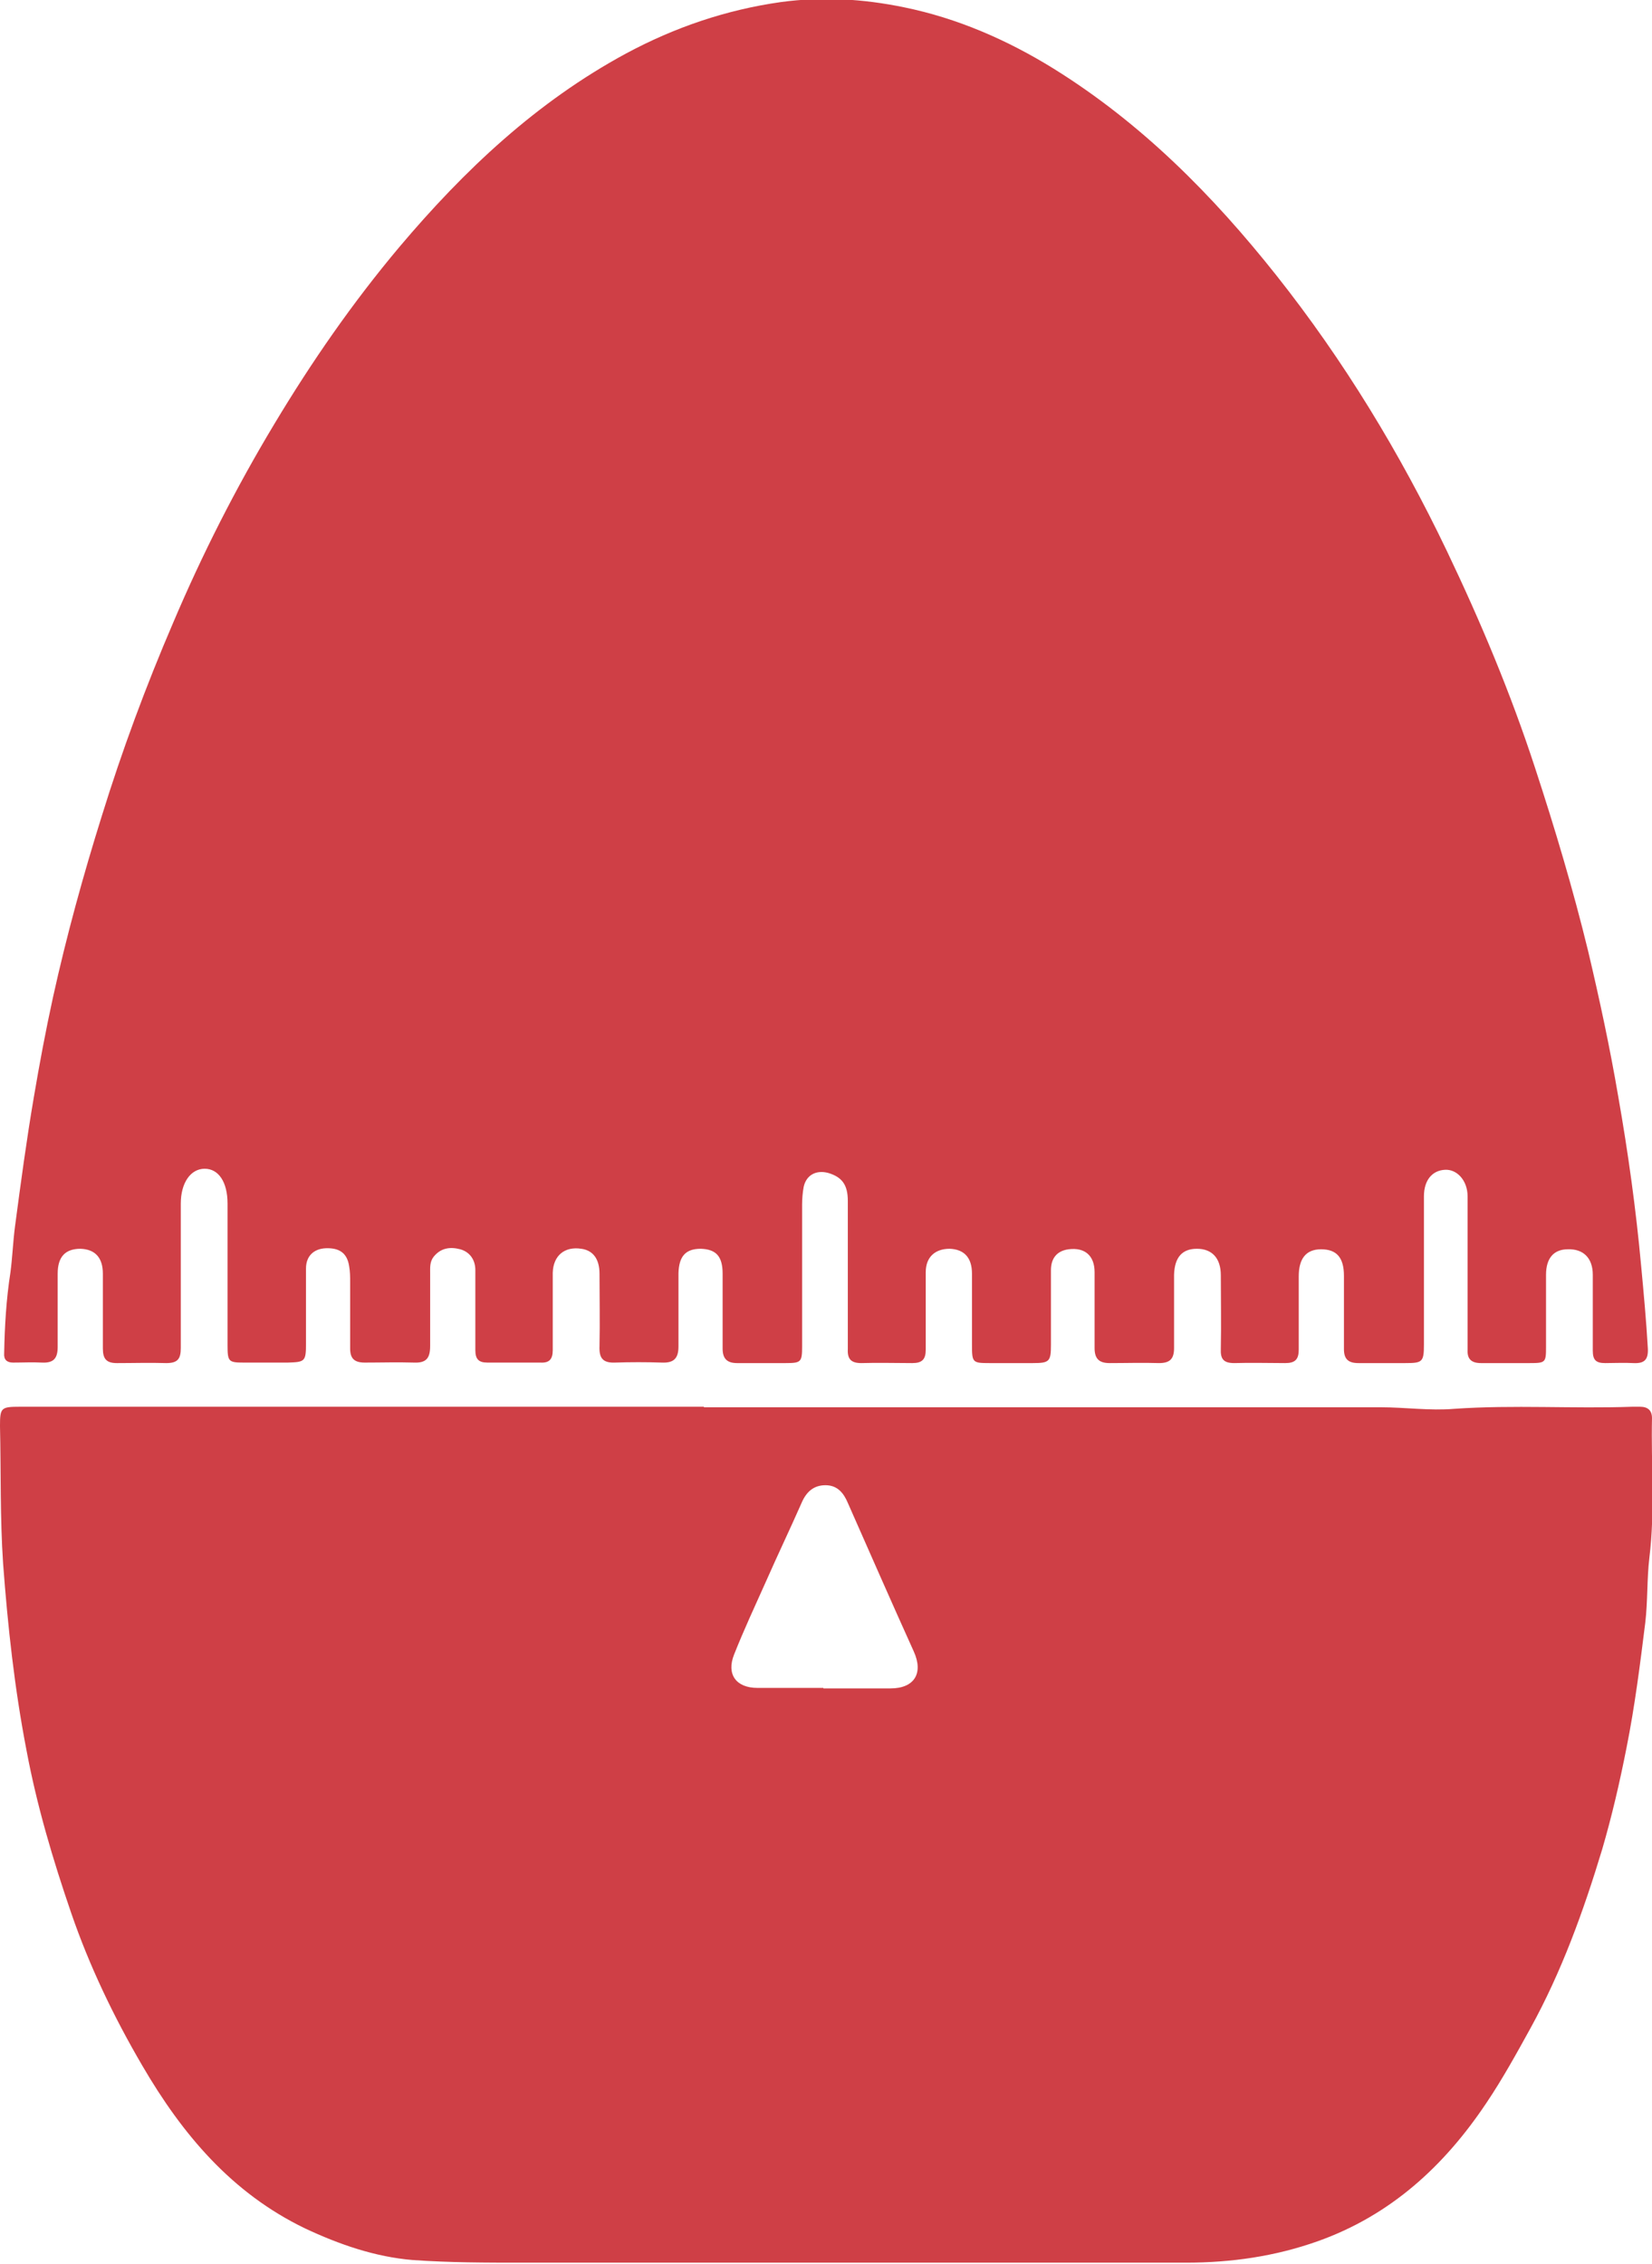<?xml version="1.0" encoding="UTF-8"?><svg id="Laag_2" xmlns="http://www.w3.org/2000/svg" viewBox="0 0 31.8 43.57"><defs><style>.cls-1{fill:#cf3f46;}</style></defs><g id="Laag_1-2"><path class="cls-1" d="m28.25,24.46c0-.48,0-.96,0-1.44,0-.3-.2-.52-.43-.51-.25.01-.41.2-.41.51,0,.95,0,1.9,0,2.85,0,.34-.03.36-.36.36-.3,0-.6,0-.9,0-.2,0-.28-.08-.28-.27,0-.47,0-.94,0-1.41,0-.35-.14-.51-.44-.51-.29,0-.43.18-.43.52,0,.47,0,.94,0,1.41,0,.19-.07.26-.26.26-.33,0-.65-.01-.98,0-.21,0-.27-.08-.26-.28.01-.47,0-.94,0-1.41,0-.33-.17-.51-.46-.51-.28,0-.43.16-.44.5,0,.47,0,.94,0,1.41,0,.21-.08.29-.29.29-.32-.01-.63,0-.95,0-.21,0-.29-.09-.29-.29,0-.49,0-.98,0-1.46,0-.32-.19-.48-.5-.44-.23.03-.34.18-.34.4,0,.48,0,.96,0,1.44,0,.32-.03.35-.35.35-.28,0-.55,0-.83,0-.33,0-.34-.01-.34-.35,0-.46,0-.91,0-1.37,0-.32-.16-.47-.43-.48-.28,0-.46.16-.46.45,0,.5,0,.99,0,1.49,0,.19-.07.26-.26.26-.33,0-.65-.01-.98,0-.2,0-.27-.08-.26-.27,0-.95,0-1.9,0-2.85,0-.31-.11-.46-.38-.54-.23-.06-.42.04-.47.27-.02.11-.03.23-.03.34,0,.91,0,1.82,0,2.73,0,.3-.02.32-.32.32-.31,0-.62,0-.93,0-.2,0-.28-.09-.28-.28,0-.48,0-.96,0-1.44,0-.34-.13-.47-.42-.48-.29,0-.42.14-.43.47,0,.47,0,.94,0,1.41,0,.23-.09.32-.32.31-.3-.01-.6-.01-.9,0-.24.01-.31-.09-.3-.32.01-.46,0-.93,0-1.39,0-.29-.13-.45-.35-.48-.32-.05-.54.13-.55.46,0,.5,0,.99,0,1.49,0,.18-.07.25-.24.24-.34,0-.68,0-1.02,0-.17,0-.23-.07-.23-.24,0-.51,0-1.02,0-1.54,0-.2-.11-.35-.29-.4-.19-.05-.37-.03-.51.14-.08.1-.07.21-.07.33,0,.46,0,.93,0,1.39,0,.23-.07.33-.31.32-.32-.01-.63,0-.95,0-.2,0-.28-.08-.28-.27,0-.42,0-.85,0-1.27,0-.11,0-.21-.02-.32-.04-.25-.19-.35-.45-.34-.23.01-.38.15-.38.39,0,.48,0,.96,0,1.44,0,.35-.02.36-.35.37-.28,0-.57,0-.85,0-.29,0-.31-.02-.31-.33,0-.91,0-1.82,0-2.73,0-.41-.17-.67-.44-.67-.27,0-.46.27-.46.67,0,.93,0,1.85,0,2.78,0,.21-.06.29-.28.29-.32-.01-.63,0-.95,0-.2,0-.27-.08-.27-.28,0-.48,0-.96,0-1.44,0-.31-.15-.47-.43-.48-.29,0-.44.15-.44.48,0,.47,0,.94,0,1.41,0,.22-.08.31-.3.3-.19-.01-.37,0-.56,0-.12,0-.18-.06-.17-.18.01-.52.04-1.04.12-1.55.04-.3.05-.6.09-.9.11-.83.22-1.65.36-2.47.11-.65.23-1.29.37-1.93.26-1.18.58-2.34.94-3.49.39-1.26.85-2.5,1.37-3.71.56-1.32,1.21-2.6,1.95-3.83.72-1.2,1.51-2.34,2.41-3.41,1.25-1.48,2.64-2.79,4.36-3.72.93-.5,1.92-.84,2.98-.99.81-.11,1.59-.06,2.37.1,1.03.21,1.99.63,2.88,1.18,1.69,1.05,3.06,2.43,4.29,3.98,1.3,1.64,2.38,3.42,3.28,5.3.65,1.36,1.23,2.74,1.7,4.18.38,1.16.73,2.33,1.02,3.52.22.93.42,1.86.58,2.8.19,1.08.34,2.16.44,3.25.05.53.1,1.07.13,1.6.01.22-.07.29-.28.28-.18-.01-.36,0-.54,0-.18,0-.24-.06-.24-.24,0-.49,0-.98,0-1.46,0-.32-.18-.5-.48-.49-.27,0-.42.17-.42.49,0,.46,0,.93,0,1.39,0,.3-.01.31-.32.31-.31,0-.62,0-.93,0-.19,0-.27-.08-.26-.26,0-.5,0-1.01,0-1.51h0Z"/><path class="cls-1" d="m13.55,27.08c4.34,0,8.68,0,13.03,0,.47,0,.95.07,1.41.03,1.15-.08,2.29,0,3.43-.04.05,0,.1,0,.15,0,.15,0,.23.07.23.22-.02.89.06,1.79-.05,2.68-.05.42-.03.84-.08,1.26-.1.8-.2,1.6-.36,2.4-.13.66-.28,1.31-.47,1.96-.36,1.19-.78,2.35-1.38,3.44-.27.49-.54.98-.85,1.44-.81,1.21-1.84,2.16-3.25,2.66-.82.29-1.66.41-2.53.41-4.25,0-8.5,0-12.76,0-.71,0-1.41,0-2.12-.05-.73-.06-1.42-.3-2.08-.61-1.41-.68-2.36-1.81-3.13-3.13-.55-.94-1.02-1.92-1.37-2.94-.35-1.02-.66-2.06-.86-3.13-.23-1.19-.36-2.38-.45-3.59-.06-.89-.04-1.77-.06-2.65,0-.35.02-.37.38-.37,4.39,0,8.78,0,13.17,0Zm2.3,5.41c.43,0,.86,0,1.29,0,.46,0,.64-.29.45-.71-.43-.95-.85-1.91-1.27-2.86-.08-.19-.2-.34-.43-.34-.23,0-.37.13-.46.34-.22.5-.46,1-.68,1.5-.21.47-.43.94-.62,1.42-.15.38.04.64.45.64.42,0,.84,0,1.27,0Z"/></g></svg>